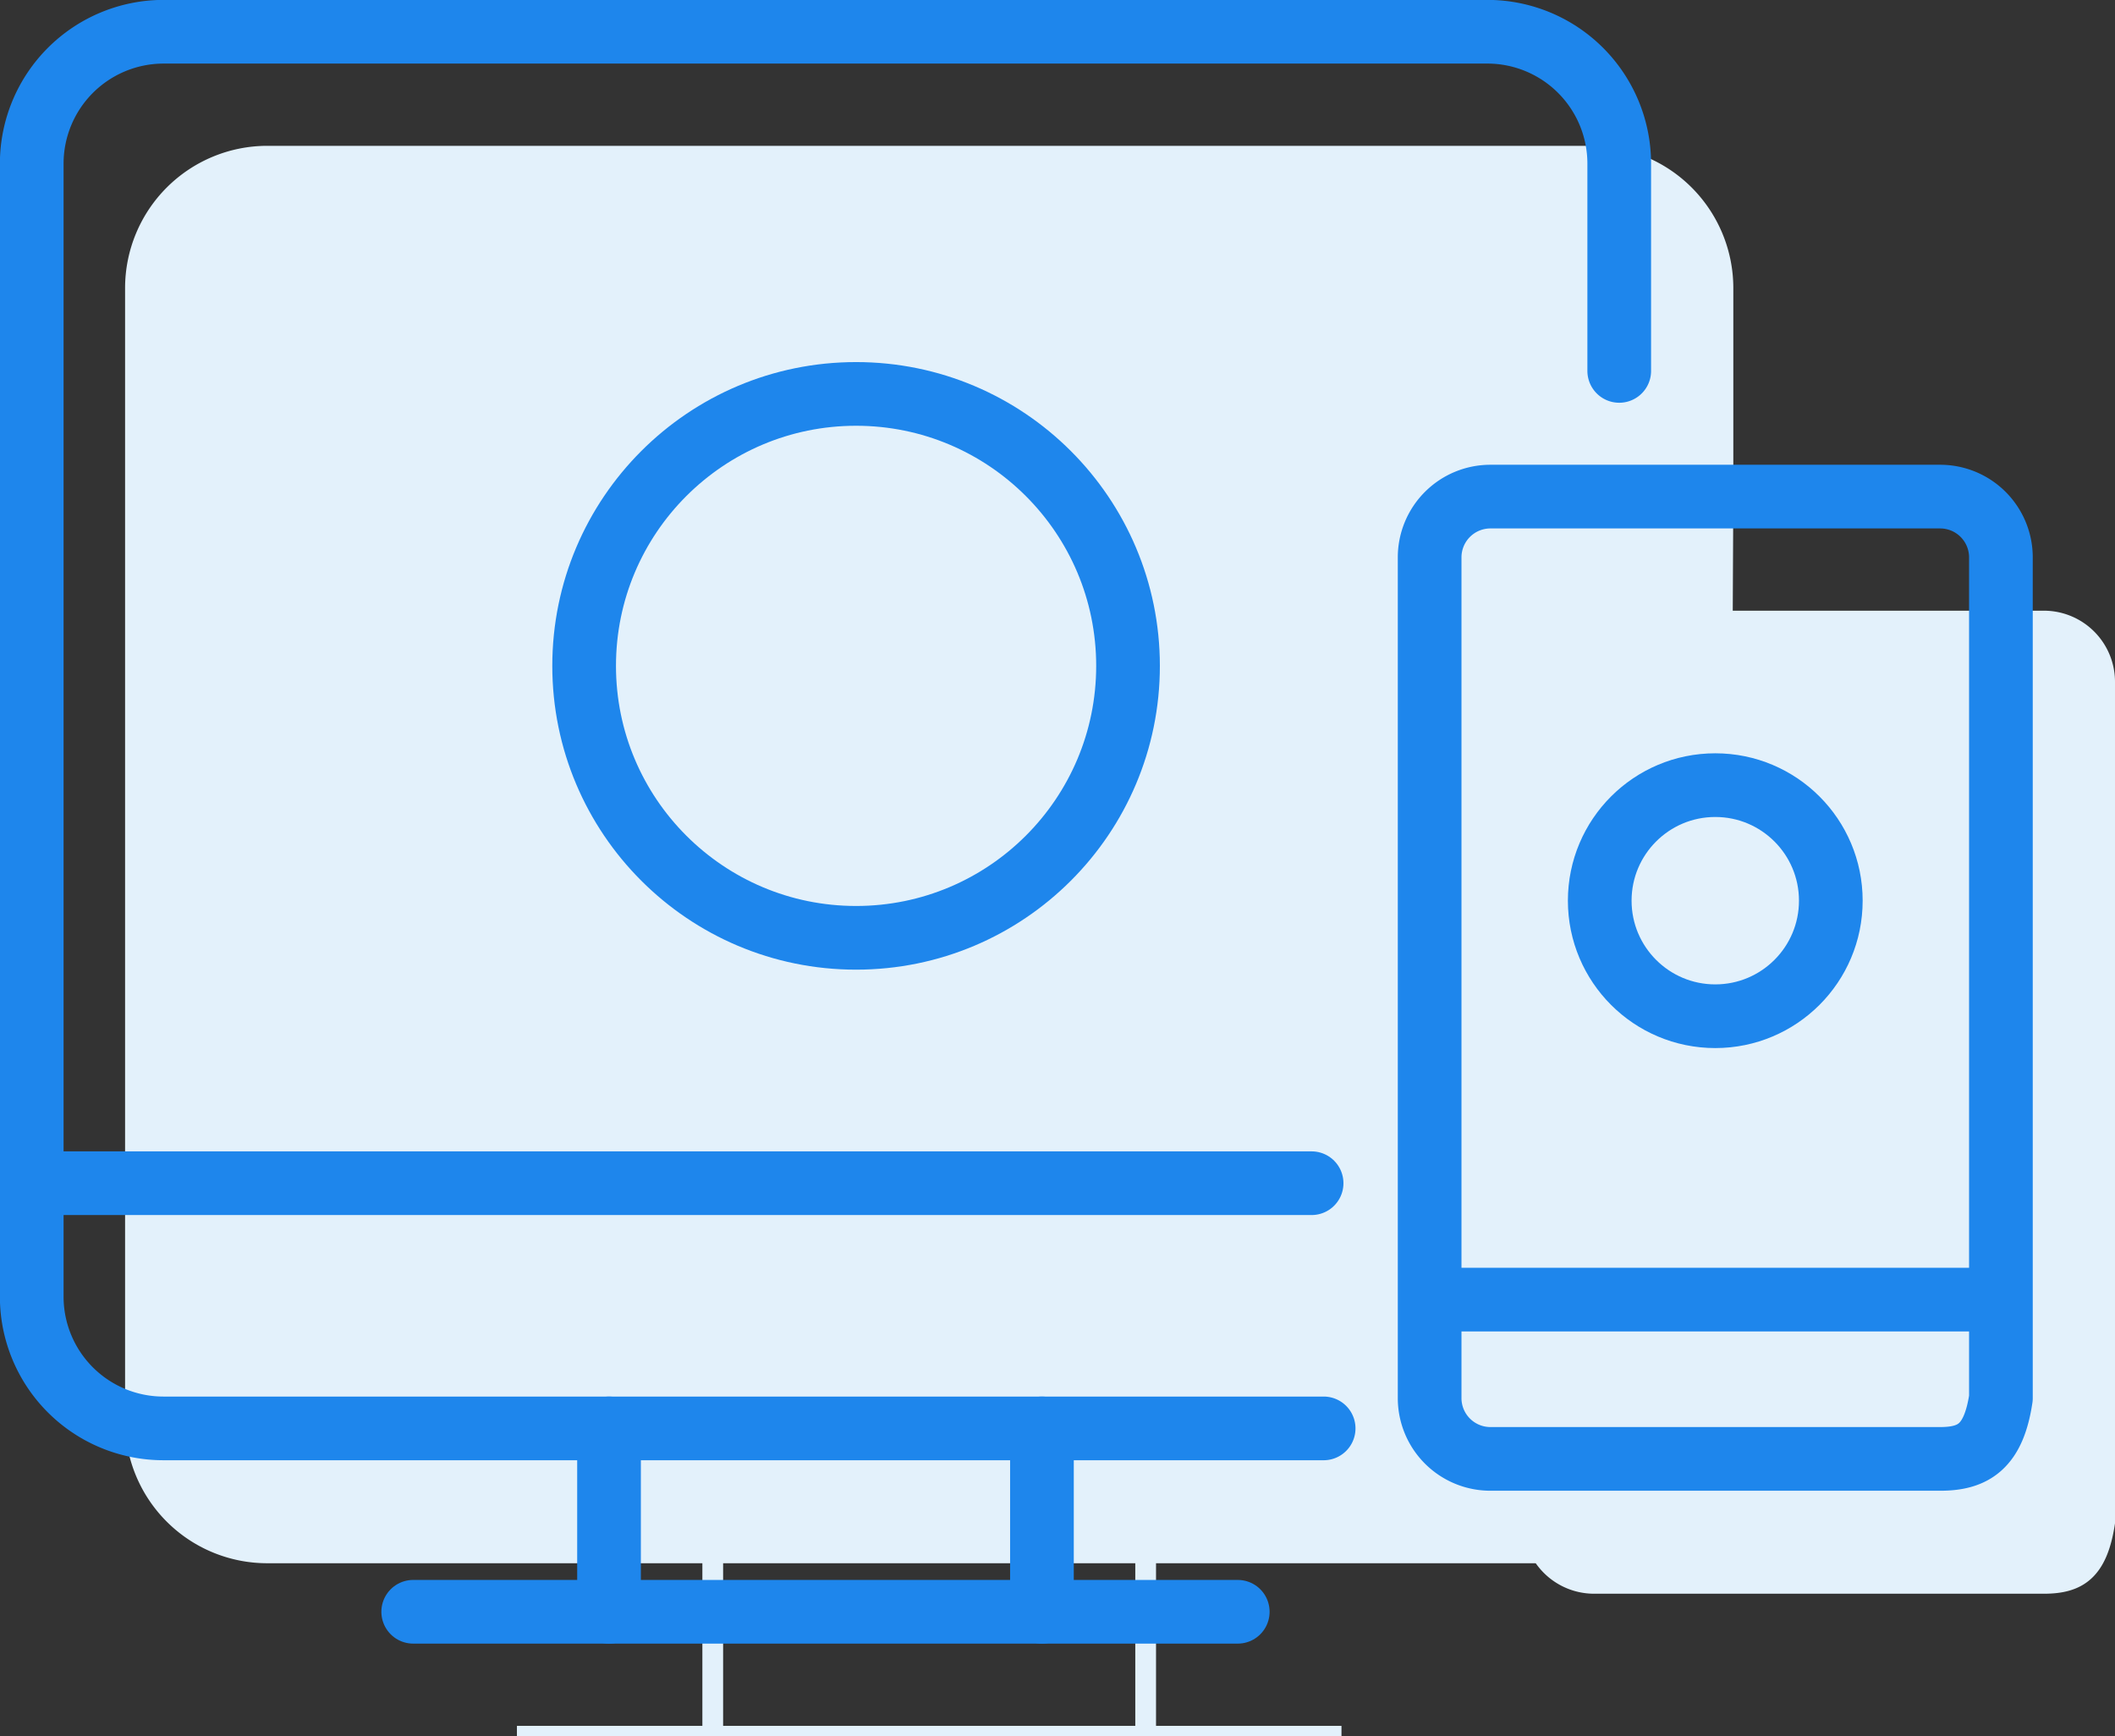 <svg id="Layer_1" data-name="Layer 1" xmlns="http://www.w3.org/2000/svg" viewBox="0 0 101.96 83.7"><rect x="0" y="0" width="101.96" height="83.7" fill="#333333" stroke="none"/><defs><style>.cls-1{fill:#e3f1fb;stroke:#e3f1fb;stroke-miterlimit:10;}.cls-2{fill:none;stroke:#1e86ec;stroke-linecap:round;stroke-linejoin:round;stroke-width:3.07px;}</style></defs><title>Any Device Framework</title><path class="cls-1" d="M101.46,68.65V73.4c-.35,2.33-1.31,2.93-2.93,2.93H76.85a2.93,2.93,0,0,1-2.93-2.93V32.87a2.93,2.93,0,0,1,2.93-2.93H98.53a2.93,2.93,0,0,1,2.93,2.93V68.65"/><line class="cls-1" x1="24.92" y1="83.7" x2="64.67" y2="83.7"/><line class="cls-1" x1="34.36" y1="74.86" x2="34.36" y2="83.7"/><line class="cls-1" x1="55.23" y1="74.86" x2="55.23" y2="83.7"/><path class="cls-1" d="M82.81,74.86H12.88a6.35,6.35,0,0,1-6.35-6.34V13.88a6.36,6.36,0,0,1,6.35-6.35H76.71a6.36,6.36,0,0,1,6.35,6.35v10Z"/><path class="cls-2" d="M68.92,62.65H96.46V67.4c-.35,2.33-1.31,2.93-2.93,2.93H71.85a2.93,2.93,0,0,1-2.93-2.93V26.87a2.93,2.93,0,0,1,2.93-2.93H93.53a2.93,2.93,0,0,1,2.93,2.93V62.65"/><line class="cls-2" x1="1.53" y1="57.04" x2="63.23" y2="57.04"/><line class="cls-2" x1="19.92" y1="77.7" x2="59.67" y2="77.7"/><line class="cls-2" x1="29.36" y1="68.86" x2="29.36" y2="77.7"/><line class="cls-2" x1="50.23" y1="68.86" x2="50.23" y2="77.7"/><path class="cls-2" d="M63.81,68.86H7.88a6.35,6.35,0,0,1-6.35-6.34V7.88A6.36,6.36,0,0,1,7.88,1.53H71.71a6.36,6.36,0,0,1,6.35,6.35v10"/><circle class="cls-2" cx="41.27" cy="32.1" r="13.11"/><circle class="cls-2" cx="82.69" cy="43.42" r="5.57"/></svg>